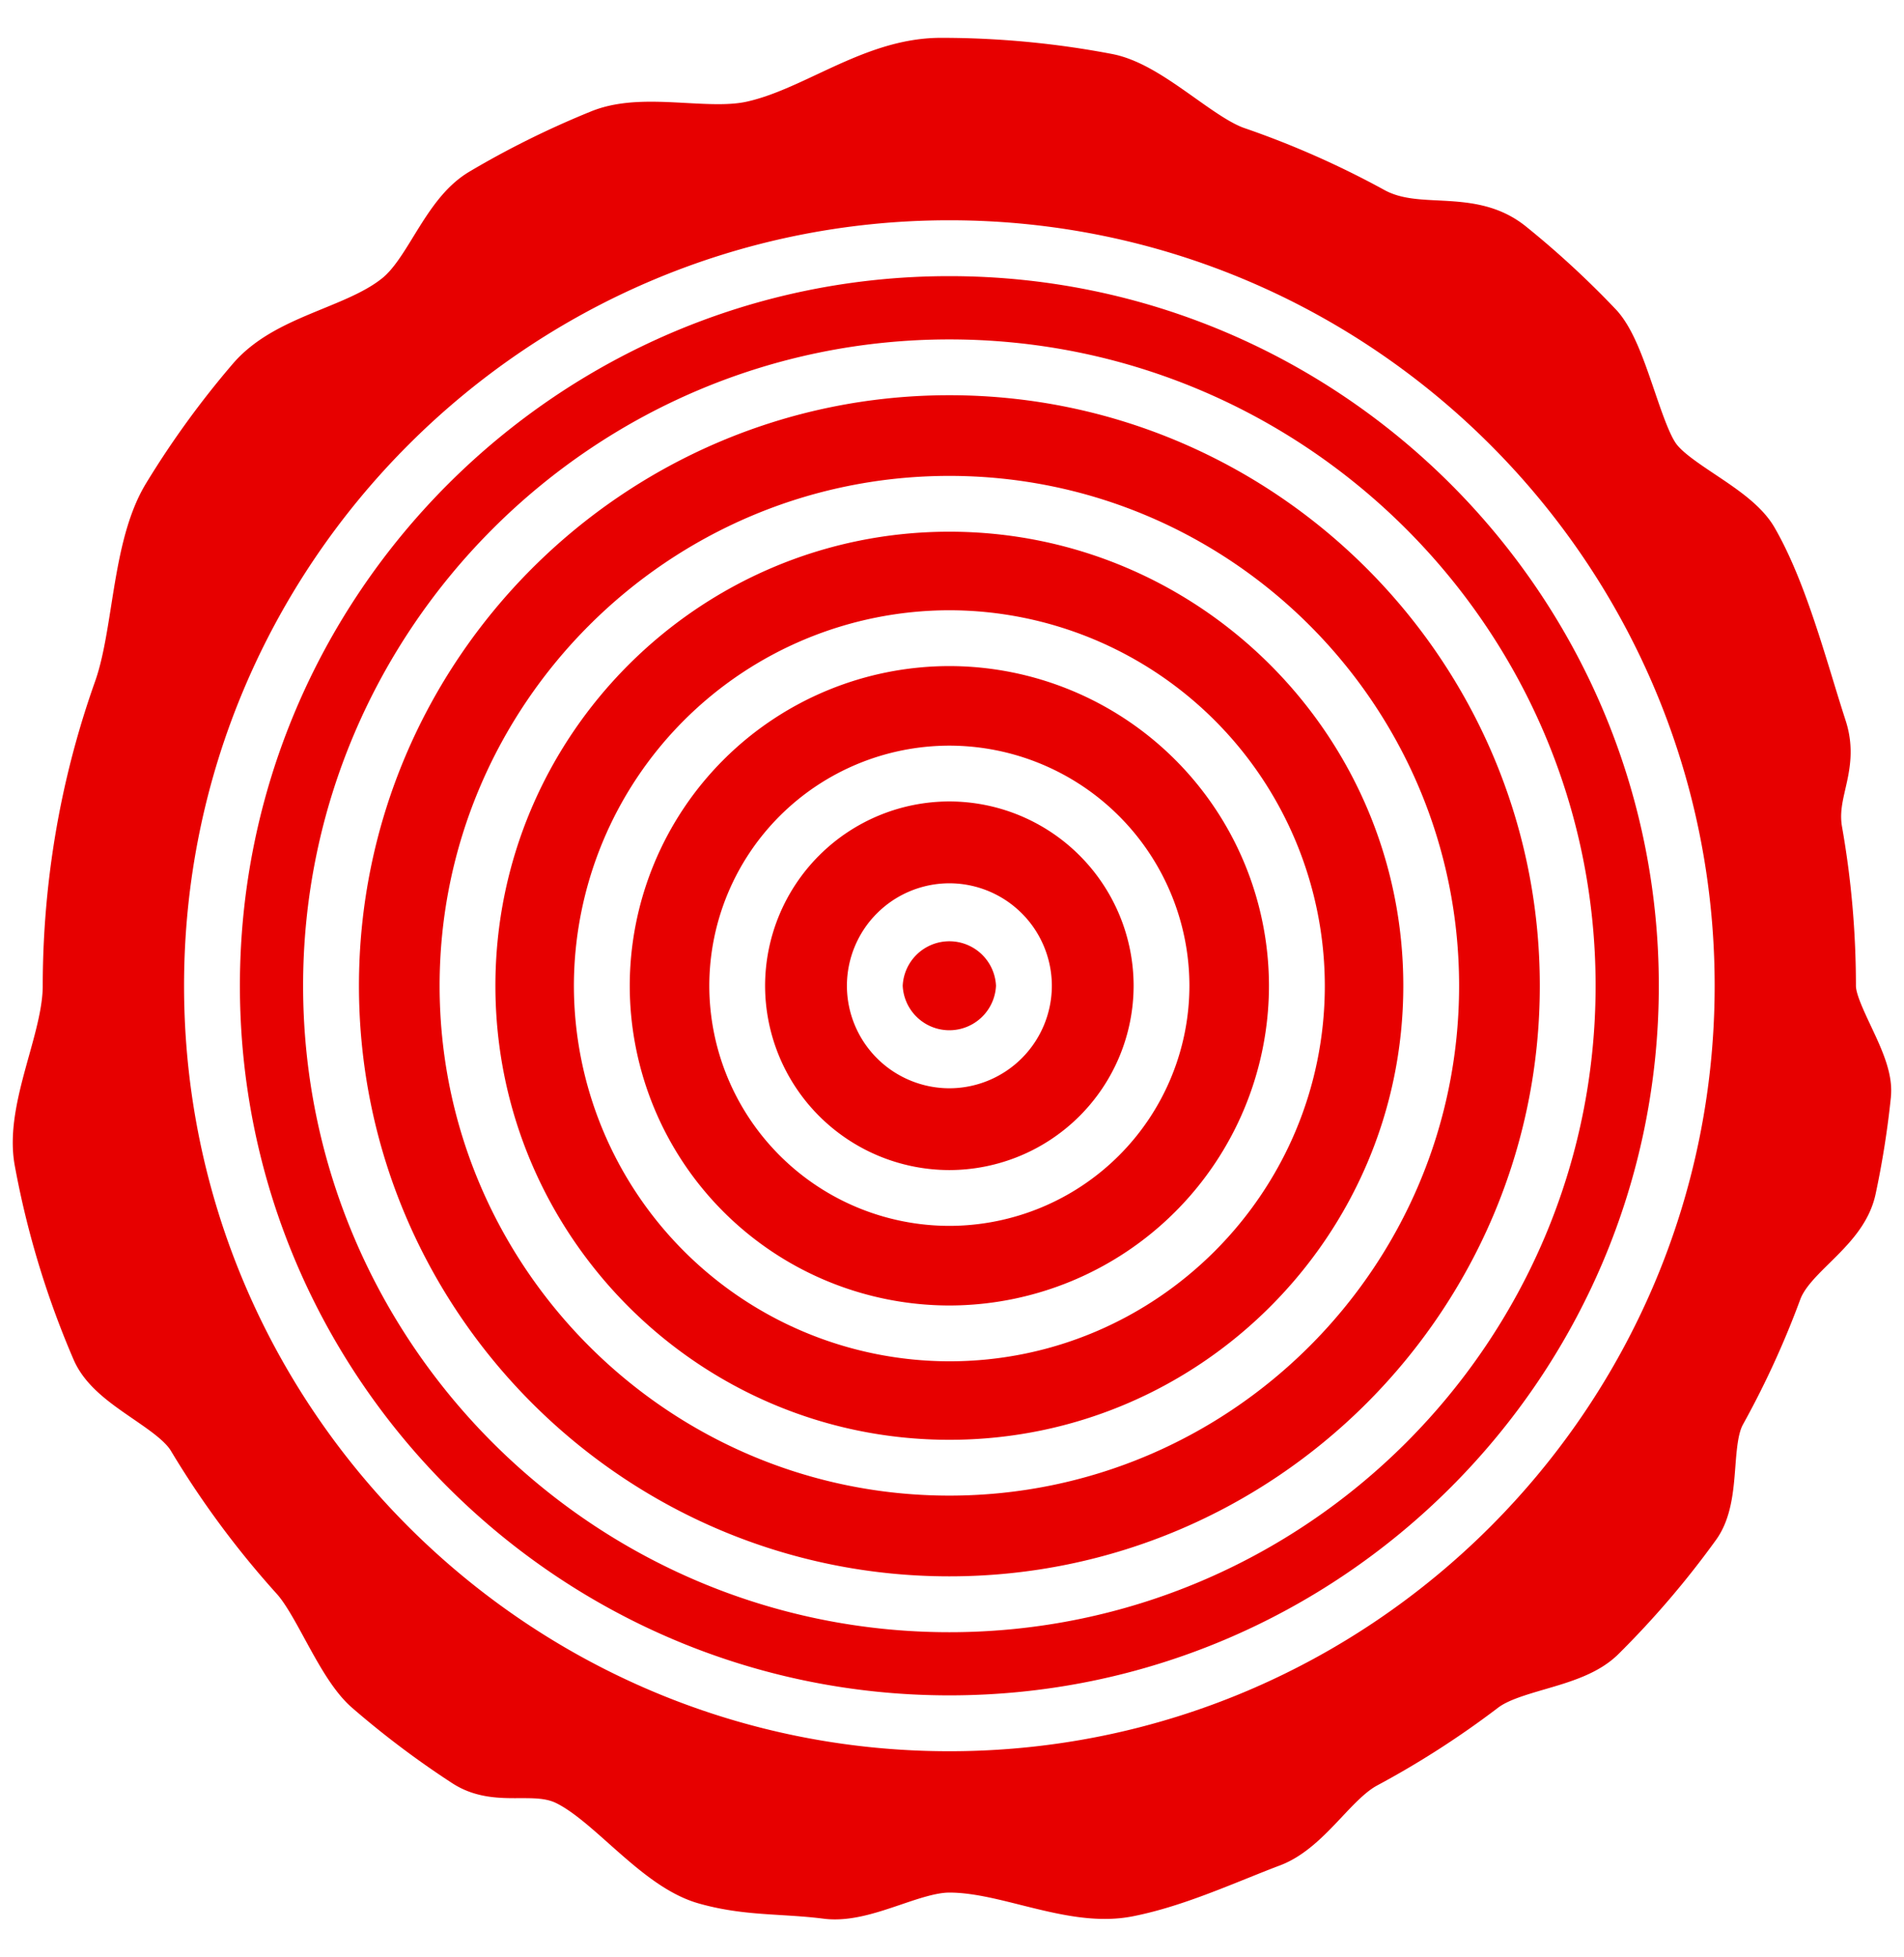 <svg xmlns="http://www.w3.org/2000/svg" width="36" height="37" viewBox="0 0 36 37"><g><g><path fill="#e70000" d="M35.753 20.732a17.22 17.22 0 0 1-.29 1.84c-.122.567-.52.958-.87 1.303-.243.24-.472.464-.556.693a17.08 17.08 0 0 1-1.082 2.36c-.096.174-.12.493-.144.801-.035.458-.075.978-.365 1.38a17.27 17.27 0 0 1-1.847 2.16c-.37.366-.894.52-1.4.667-.337.099-.685.2-.875.346a17.213 17.213 0 0 1-2.287 1.47c-.212.114-.433.348-.666.595-.324.344-.691.734-1.169.915-.203.076-.41.16-.627.247-.696.28-1.416.569-2.154.715-.707.14-1.424-.04-2.117-.213-.482-.121-.937-.235-1.354-.235-.248 0-.585.114-.911.225-.41.139-.83.282-1.252.282-.073 0-.146-.004-.22-.014-.285-.036-.554-.052-.813-.068-.484-.03-.984-.06-1.551-.222-.622-.179-1.165-.662-1.69-1.128-.36-.321-.702-.624-1.004-.77-.19-.091-.418-.09-.683-.09-.371.002-.833.004-1.274-.282a17.257 17.257 0 0 1-1.893-1.425c-.354-.306-.63-.814-.898-1.304-.18-.331-.367-.674-.53-.853a17.369 17.369 0 0 1-1.998-2.699c-.116-.194-.42-.402-.712-.603-.45-.309-.916-.628-1.131-1.127a17.044 17.044 0 0 1-1.111-3.665c-.122-.665.075-1.377.266-2.065.136-.488.263-.948.263-1.334a17.417 17.417 0 0 1 .34-3.408 17.1 17.1 0 0 1 .648-2.34c.142-.398.221-.899.305-1.429.13-.822.265-1.672.664-2.326A17.253 17.253 0 0 1 4.4 6.879c.458-.533 1.093-.793 1.707-1.045.424-.174.825-.338 1.12-.575.209-.168.395-.47.591-.79.285-.462.579-.94 1.057-1.224.737-.437 1.513-.82 2.305-1.141.557-.225 1.187-.19 1.797-.157.428.023.834.045 1.15-.027.433-.098.865-.3 1.323-.515.724-.339 1.474-.69 2.343-.69 1.086 0 2.173.103 3.23.305.543.103 1.064.473 1.568.83.334.237.68.483.94.572.91.313 1.8.707 2.645 1.17.294.161.627.178 1.013.197.526.027 1.122.057 1.663.492.598.482 1.17 1.01 1.699 1.567.321.34.52.921.73 1.536.133.39.284.833.416 1.01.128.17.432.374.727.571.44.294.893.597 1.13 1.01.474.821.81 1.919 1.106 2.887.082.269.16.522.237.76.17.524.073.95-.006 1.294-.057.25-.107.465-.062.717.174.984.262 1.994.262 3.001 0 .16.156.49.281.756.209.444.425.903.38 1.342zm-3.333-2.098c0-7.978-6.491-14.47-14.47-14.47-7.978 0-14.47 6.492-14.47 14.47 0 7.979 6.492 14.47 14.47 14.47 7.979 0 14.47-6.491 14.47-14.47zm-1.056 0c0 7.397-6.017 13.414-13.414 13.414-7.396 0-13.414-6.017-13.414-13.414 0-7.396 6.018-13.414 13.414-13.414 7.397 0 13.414 6.018 13.414 13.414zm-1.195 0c0-6.737-5.481-12.218-12.219-12.218-6.737 0-12.219 5.48-12.219 12.218 0 6.738 5.482 12.22 12.22 12.22 6.737 0 12.218-5.482 12.218-12.22zm-1.055 0c0 6.156-5.008 11.164-11.164 11.164-6.155 0-11.163-5.008-11.163-11.164 0-6.155 5.008-11.163 11.163-11.163 6.156 0 11.164 5.008 11.164 11.163zm-1.526 0c0-5.314-4.323-9.638-9.638-9.638-5.314 0-9.638 4.324-9.638 9.638 0 5.315 4.324 9.638 9.638 9.638 5.315 0 9.638-4.323 9.638-9.638zm-1.055 0c0 4.733-3.85 8.583-8.583 8.583-4.733 0-8.583-3.85-8.583-8.583 0-4.732 3.85-8.583 8.583-8.583 4.733 0 8.583 3.85 8.583 8.583zm-1.484 0a7.107 7.107 0 0 0-7.099-7.098 7.107 7.107 0 0 0-7.099 7.098 7.107 7.107 0 0 0 7.1 7.099c3.913 0 7.098-3.184 7.098-7.099zm-1.056 0a6.05 6.05 0 0 1-6.043 6.044 6.05 6.05 0 0 1-6.043-6.044 6.05 6.05 0 0 1 6.043-6.043 6.05 6.05 0 0 1 6.043 6.043zm-1.504 0a4.544 4.544 0 0 0-4.539-4.539 4.544 4.544 0 0 0-4.539 4.54 4.544 4.544 0 0 0 4.54 4.538 4.544 4.544 0 0 0 4.538-4.539zm-1.055 0a3.488 3.488 0 0 1-3.484 3.484 3.488 3.488 0 0 1-3.484-3.484 3.488 3.488 0 0 1 3.484-3.484 3.488 3.488 0 0 1 3.484 3.484zm-1.546 0a1.94 1.94 0 0 0-1.938-1.937 1.94 1.94 0 0 0-1.937 1.937 1.94 1.94 0 0 0 1.937 1.938 1.94 1.94 0 0 0 1.938-1.938zm-1.056 0a.883.883 0 0 1-1.764 0 .883.883 0 0 1 1.764 0z"/></g></g></svg>